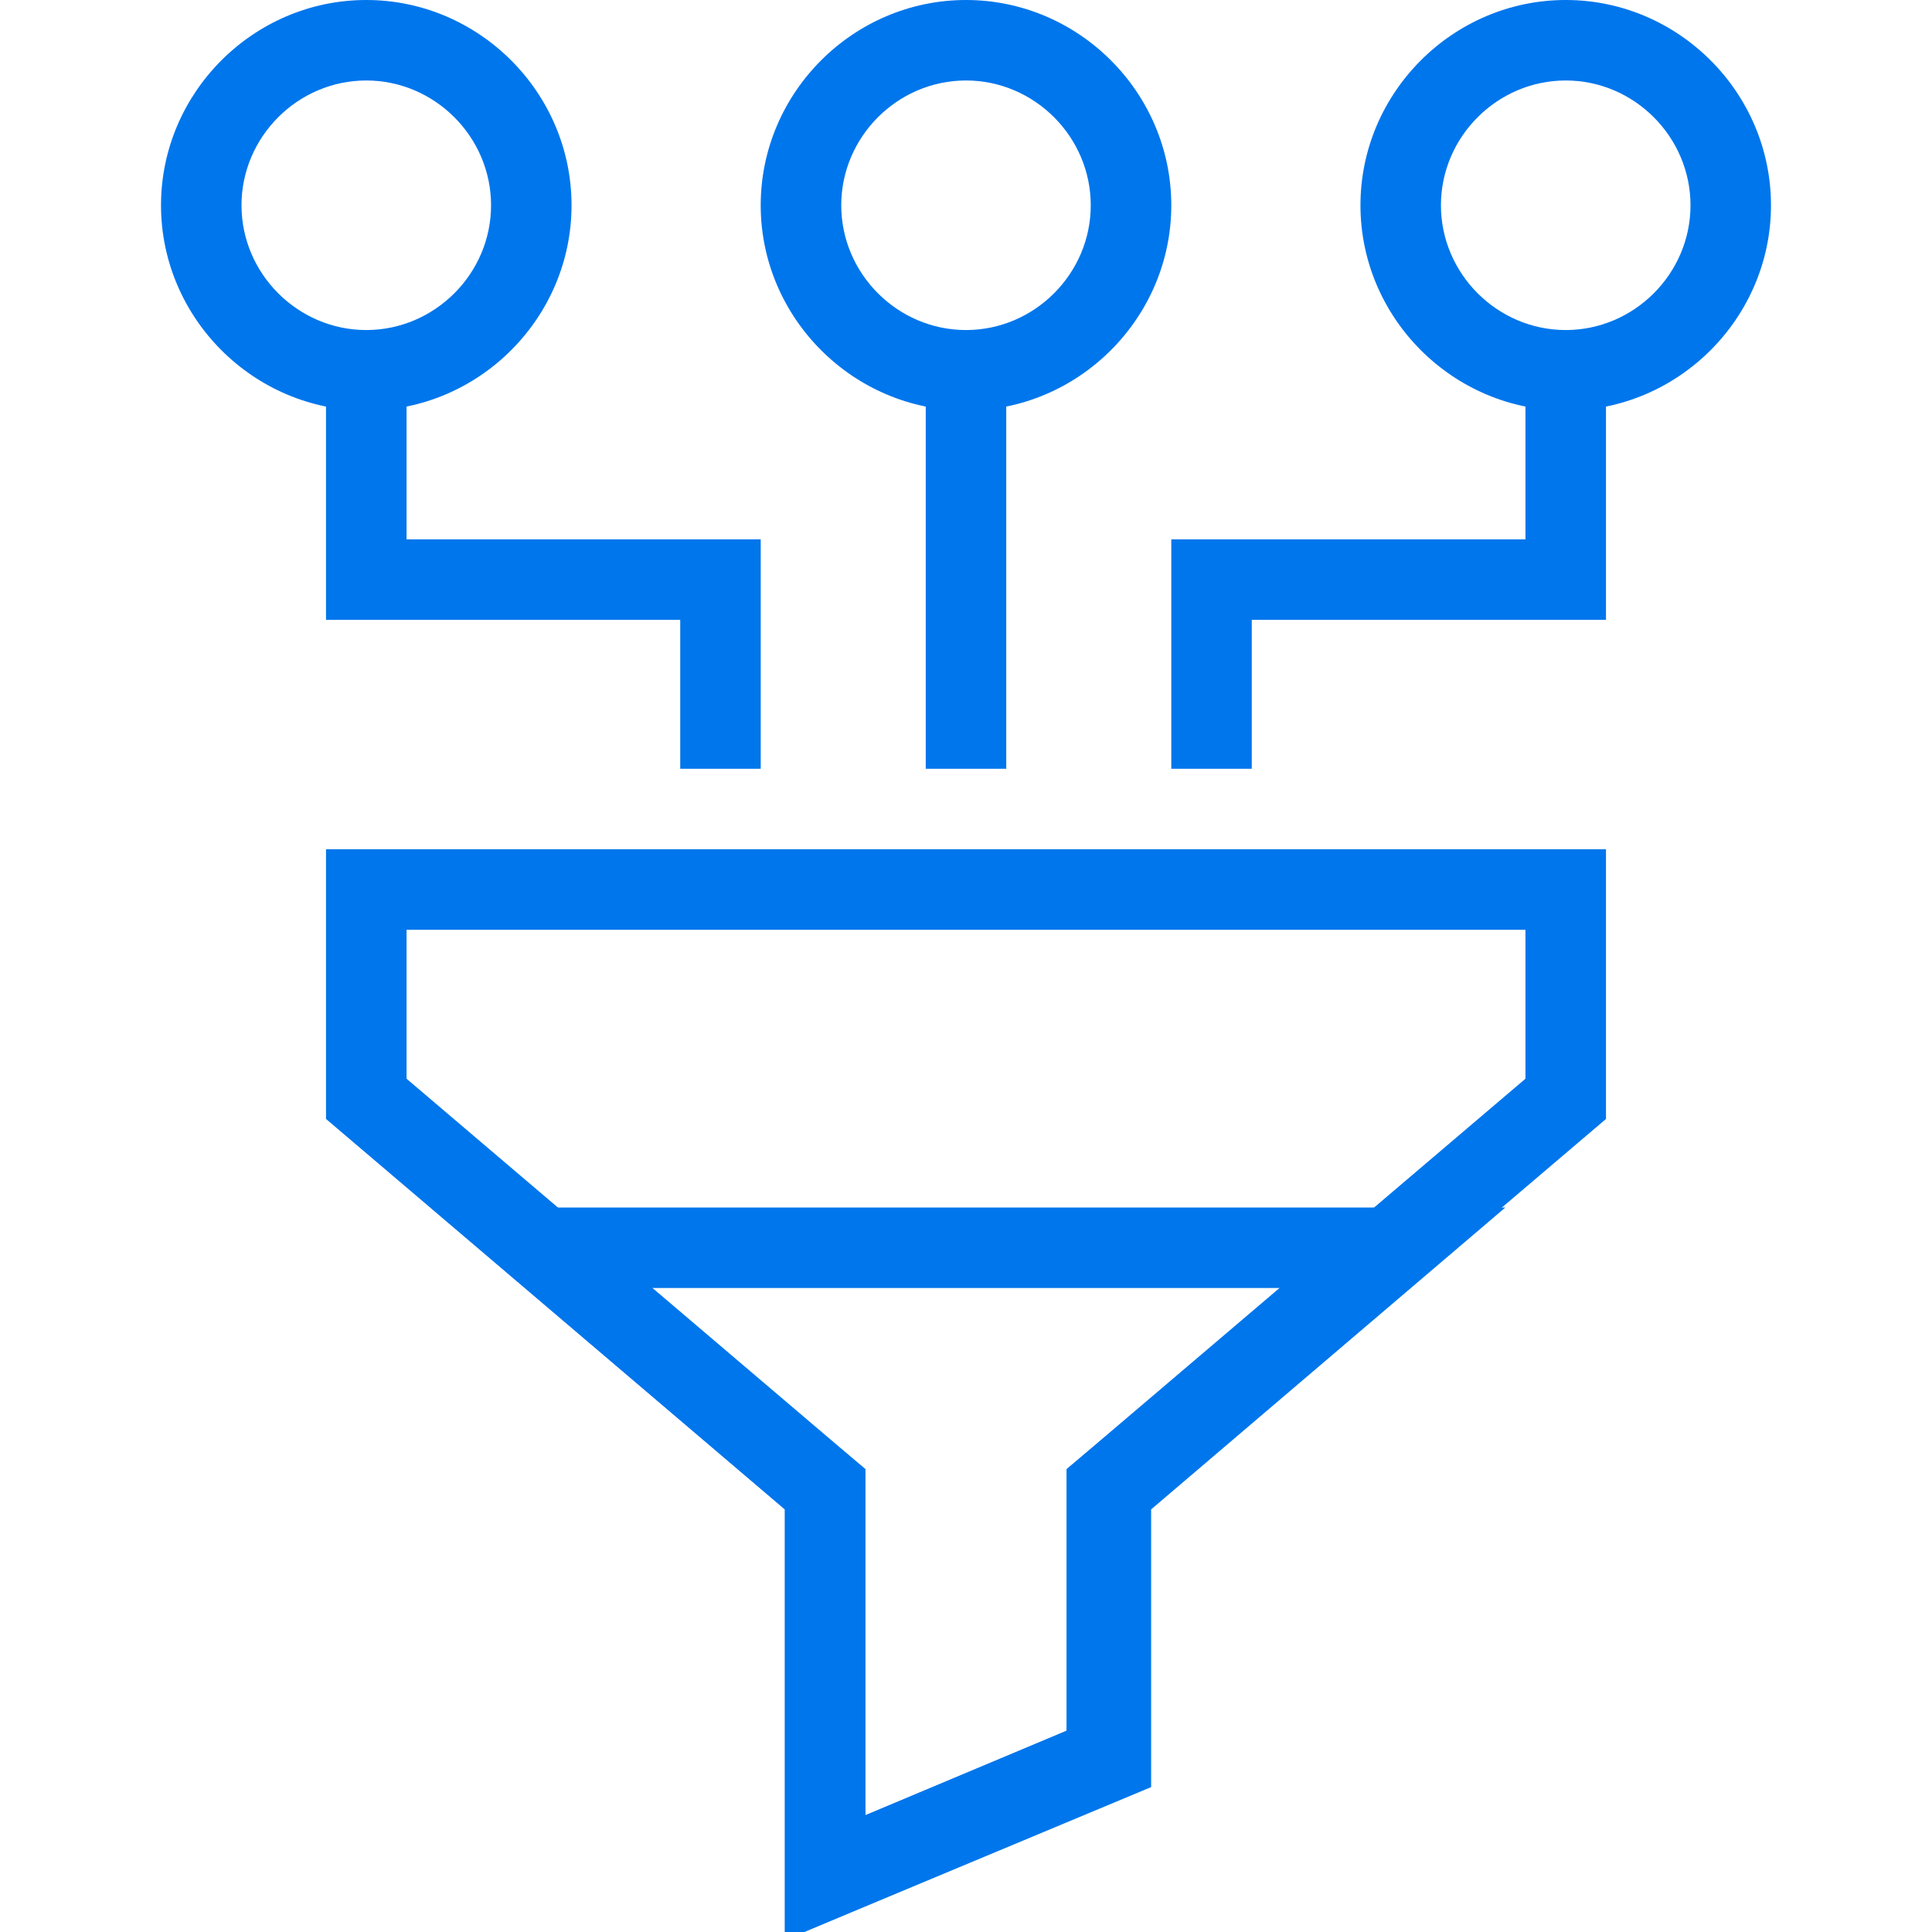 <svg width="35" height="35" viewBox="0 0 35 35" fill="none" xmlns="http://www.w3.org/2000/svg">
<g clip-path="url(#clip0_828_6604)">
<path d="M14.219 35.146V27.344L7.802 21.875H27.271L20.854 27.344V32.375L14.219 35.146ZM11.74 23.333L15.677 26.615V32.885L19.323 31.354V26.615L23.26 23.333H11.74Z" fill="#0076EC"/>
<path d="M22.677 13.927H21.219V9.771H27.635V6.635H29.094V11.229H22.677V13.927Z" fill="#0076EC"/>
<path d="M13.781 13.927H12.323V11.229H5.906V6.635H7.365V9.771H13.781V13.927Z" fill="#0076EC"/>
<path d="M16.771 6.635H18.229V13.927H16.771V6.635Z" fill="#0076EC"/>
<path d="M14.219 35.146V27.344L5.906 20.271V15.385H29.094V20.271L20.781 27.344V32.375L14.219 35.146ZM7.365 19.542L15.677 26.615V32.885L19.323 31.354V26.615L27.635 19.542V16.844H7.365V19.542Z" fill="#0076EC"/>
<path d="M28.365 7.438C26.323 7.438 24.646 5.76 24.646 3.719C24.646 1.677 26.323 0 28.365 0C30.406 0 32.083 1.677 32.083 3.719C32.083 5.76 30.406 7.438 28.365 7.438ZM28.365 1.458C27.125 1.458 26.104 2.479 26.104 3.719C26.104 4.958 27.125 5.979 28.365 5.979C29.604 5.979 30.625 4.958 30.625 3.719C30.625 2.479 29.604 1.458 28.365 1.458V1.458Z" fill="#0076EC"/>
<path d="M17.5 7.438C15.458 7.438 13.781 5.76 13.781 3.719C13.781 1.677 15.458 0 17.5 0C19.542 0 21.219 1.677 21.219 3.719C21.219 5.76 19.542 7.438 17.5 7.438ZM17.5 1.458C16.26 1.458 15.24 2.479 15.24 3.719C15.24 4.958 16.26 5.979 17.5 5.979C18.74 5.979 19.76 4.958 19.76 3.719C19.76 2.479 18.74 1.458 17.5 1.458V1.458Z" fill="#0076EC"/>
<path d="M6.635 7.438C4.594 7.438 2.917 5.76 2.917 3.719C2.917 1.677 4.594 0 6.635 0C8.677 0 10.354 1.677 10.354 3.719C10.354 5.76 8.677 7.438 6.635 7.438ZM6.635 1.458C5.396 1.458 4.375 2.479 4.375 3.719C4.375 4.958 5.396 5.979 6.635 5.979C7.875 5.979 8.896 4.958 8.896 3.719C8.896 2.479 7.875 1.458 6.635 1.458V1.458Z" fill="#0076EC"/>
</g>
<defs>
<clipPath id="clip0_828_6604">
<rect width="35" height="35" fill="white"/>
</clipPath>
</defs>
</svg>
